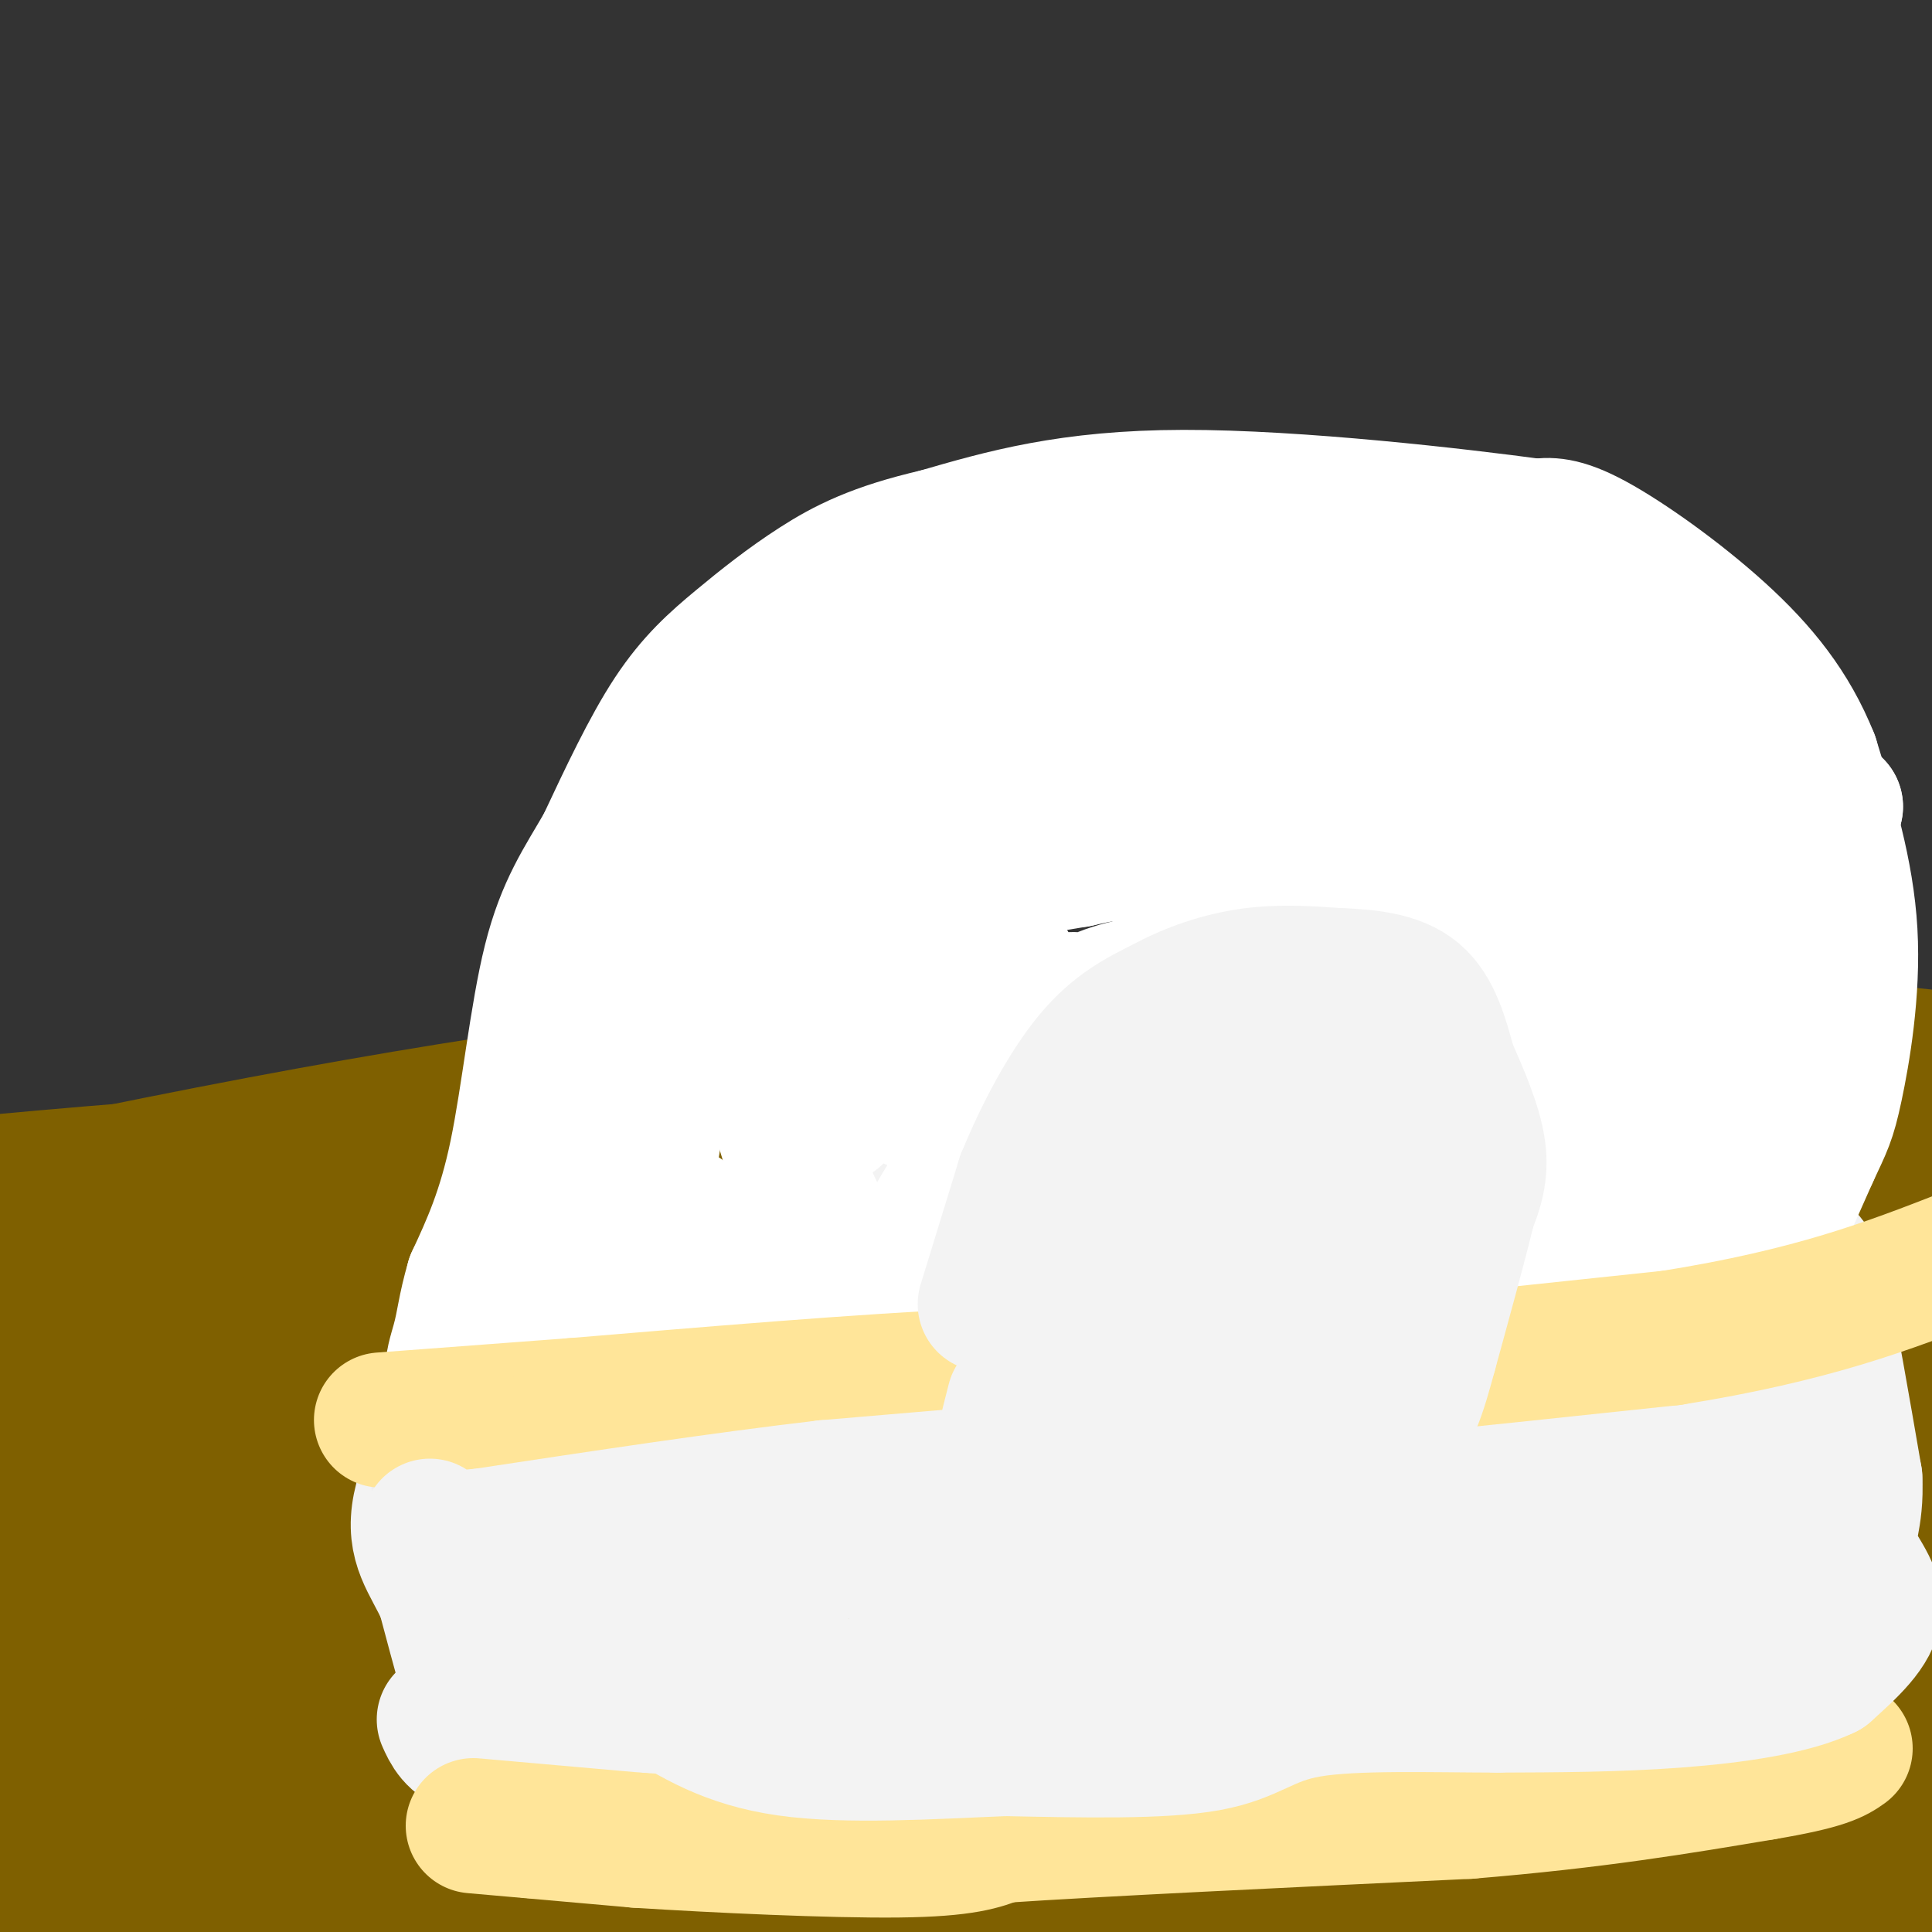 <svg viewBox='0 0 400 400' version='1.1' xmlns='http://www.w3.org/2000/svg' xmlns:xlink='http://www.w3.org/1999/xlink'><rect x="0" y="0" width="400" height="400" fill="#333333" stroke="none"/><g fill='none' stroke='#bf9000' stroke-width='28' stroke-linecap='round' stroke-linejoin='round'><path d='M34,315c0.000,0.000 -2.000,0.000 -2,0'/></g>
<g fill='none' stroke='#7f6000' stroke-width='28' stroke-linecap='round' stroke-linejoin='round'><path d='M5,323c0.000,0.000 13.000,7.000 13,7'/><path d='M42,259c0.000,0.000 -18.000,-2.000 -18,-2'/><path d='M18,261c-8.890,1.561 -17.780,3.123 -3,0c14.780,-3.123 53.230,-10.930 60,-16c6.770,-5.070 -18.139,-7.404 62,-5c80.139,2.404 265.325,9.544 337,13c71.675,3.456 29.837,3.228 -12,3'/><path d='M462,256c-103.040,1.389 -354.640,3.362 -460,6c-105.360,2.638 -64.482,5.941 -54,9c10.482,3.059 -9.434,5.874 8,1c17.434,-4.874 72.217,-17.437 127,-30'/><path d='M83,242c31.637,-6.048 47.230,-6.167 90,-1c42.770,5.167 112.717,15.619 139,21c26.283,5.381 8.900,5.690 42,3c33.100,-2.690 116.681,-8.378 113,-11c-3.681,-2.622 -94.623,-2.178 -188,1c-93.377,3.178 -189.188,9.089 -285,15'/><path d='M-6,270c-66.929,3.320 -91.750,4.122 -71,-3c20.750,-7.122 87.071,-22.166 141,-32c53.929,-9.834 95.467,-14.458 131,-17c35.533,-2.542 65.060,-3.001 88,-4c22.940,-0.999 39.291,-2.538 88,2c48.709,4.538 129.774,15.154 157,18c27.226,2.846 0.613,-2.077 -26,-7'/><path d='M502,227c-59.826,-1.814 -196.392,-2.851 -249,-4c-52.608,-1.149 -21.259,-2.412 -75,4c-53.741,6.412 -192.571,20.500 -232,24c-39.429,3.500 20.545,-3.588 73,-8c52.455,-4.412 97.392,-6.149 140,-7c42.608,-0.851 82.888,-0.814 121,1c38.112,1.814 74.056,5.407 110,9'/><path d='M390,246c50.902,4.985 123.157,12.949 110,13c-13.157,0.051 -111.727,-7.811 -174,-10c-62.273,-2.189 -88.250,1.296 -128,6c-39.750,4.704 -93.273,10.627 -142,18c-48.727,7.373 -92.657,16.197 -110,21c-17.343,4.803 -8.100,5.585 36,-1c44.100,-6.585 123.058,-20.538 186,-29c62.942,-8.462 109.869,-11.432 154,-14c44.131,-2.568 85.466,-4.734 121,-5c35.534,-0.266 65.267,1.367 95,3'/><path d='M538,248c-14.809,-0.221 -99.331,-2.272 -162,-1c-62.669,1.272 -103.485,5.868 -163,15c-59.515,9.132 -137.730,22.802 -192,36c-54.270,13.198 -84.595,25.926 -94,31c-9.405,5.074 2.108,2.494 3,3c0.892,0.506 -8.839,4.097 19,-3c27.839,-7.097 93.247,-24.883 158,-38c64.753,-13.117 128.850,-21.565 158,-26c29.150,-4.435 23.353,-4.857 68,-6c44.647,-1.143 139.737,-3.007 167,-6c27.263,-2.993 -13.299,-7.116 -43,-10c-29.701,-2.884 -48.539,-4.530 -71,-5c-22.461,-0.470 -48.546,0.235 -73,1c-24.454,0.765 -47.276,1.591 -81,5c-33.724,3.409 -78.350,9.403 -112,15c-33.650,5.597 -56.325,10.799 -79,16'/><path d='M41,275c-24.017,5.574 -44.560,11.507 -67,19c-22.440,7.493 -46.777,16.544 -62,23c-15.223,6.456 -21.332,10.315 -23,13c-1.668,2.685 1.103,4.194 -2,7c-3.103,2.806 -12.082,6.907 20,-2c32.082,-8.907 105.226,-30.822 165,-47c59.774,-16.178 106.178,-26.617 161,-34c54.822,-7.383 118.060,-11.709 153,-14c34.940,-2.291 41.581,-2.548 64,-1c22.419,1.548 60.617,4.902 47,5c-13.617,0.098 -79.048,-3.059 -115,-4c-35.952,-0.941 -42.424,0.333 -69,4c-26.576,3.667 -73.258,9.728 -109,16c-35.742,6.272 -60.546,12.755 -87,20c-26.454,7.245 -54.558,15.254 -84,25c-29.442,9.746 -60.222,21.231 -95,37c-34.778,15.769 -73.556,35.822 -93,46c-19.444,10.178 -19.556,10.479 11,-1c30.556,-11.479 91.778,-34.740 153,-58'/><path d='M9,329c39.487,-14.576 61.705,-22.016 101,-33c39.295,-10.984 95.668,-25.514 141,-33c45.332,-7.486 79.622,-7.929 105,-7c25.378,0.929 41.843,3.231 76,5c34.157,1.769 86.004,3.005 45,7c-41.004,3.995 -174.860,10.747 -241,15c-66.140,4.253 -64.563,6.006 -84,10c-19.437,3.994 -59.887,10.229 -114,27c-54.113,16.771 -121.889,44.077 -124,47c-2.111,2.923 61.445,-18.539 125,-40'/><path d='M39,327c49.882,-13.697 112.087,-27.940 165,-38c52.913,-10.060 96.533,-15.936 136,-20c39.467,-4.064 74.782,-6.316 114,-6c39.218,0.316 82.339,3.199 72,5c-10.339,1.801 -74.137,2.518 -106,3c-31.863,0.482 -31.792,0.729 -63,6c-31.208,5.271 -93.697,15.567 -128,21c-34.303,5.433 -40.421,6.003 -81,18c-40.579,11.997 -115.618,35.420 -150,46c-34.382,10.580 -28.107,8.315 -59,24c-30.893,15.685 -98.953,49.318 -76,41c22.953,-8.318 136.920,-58.588 194,-82c57.080,-23.412 57.273,-19.967 73,-23c15.727,-3.033 46.989,-12.545 77,-20c30.011,-7.455 58.772,-12.853 98,-18c39.228,-5.147 88.922,-10.042 116,-12c27.078,-1.958 31.539,-0.979 36,0'/><path d='M457,272c12.598,0.022 26.092,0.079 24,0c-2.092,-0.079 -19.770,-0.292 -47,1c-27.230,1.292 -64.010,4.088 -113,12c-48.990,7.912 -110.188,20.938 -158,32c-47.812,11.062 -82.239,20.159 -141,44c-58.761,23.841 -141.856,62.426 -134,61c7.856,-1.426 106.665,-42.863 149,-61c42.335,-18.137 28.198,-12.973 68,-21c39.802,-8.027 133.543,-29.246 176,-39c42.457,-9.754 33.631,-8.042 65,-10c31.369,-1.958 102.932,-7.586 111,-10c8.068,-2.414 -47.360,-1.614 -86,0c-38.640,1.614 -60.491,4.041 -88,8c-27.509,3.959 -60.675,9.451 -99,17c-38.325,7.549 -81.807,17.157 -122,31c-40.193,13.843 -77.096,31.922 -114,50'/><path d='M-52,387c-28.192,13.282 -41.674,21.485 -5,11c36.674,-10.485 123.502,-39.660 171,-55c47.498,-15.340 55.664,-16.844 87,-23c31.336,-6.156 85.842,-16.962 118,-23c32.158,-6.038 41.970,-7.307 78,-9c36.030,-1.693 98.280,-3.811 100,-3c1.720,0.811 -57.090,4.551 -102,9c-44.910,4.449 -75.919,9.608 -118,18c-42.081,8.392 -95.235,20.017 -133,29c-37.765,8.983 -60.143,15.325 -92,26c-31.857,10.675 -73.193,25.682 -111,41c-37.807,15.318 -72.084,30.946 -36,19c36.084,-11.946 142.528,-51.466 214,-75c71.472,-23.534 107.972,-31.081 156,-39c48.028,-7.919 107.584,-16.209 100,-15c-7.584,1.209 -82.310,11.917 -135,22c-52.690,10.083 -83.345,19.542 -114,29'/><path d='M126,349c-47.116,14.212 -107.904,35.243 -154,53c-46.096,17.757 -77.498,32.238 -61,26c16.498,-6.238 80.895,-33.197 115,-47c34.105,-13.803 37.918,-14.449 62,-21c24.082,-6.551 68.432,-19.005 105,-28c36.568,-8.995 65.355,-14.529 101,-20c35.645,-5.471 78.148,-10.879 104,-13c25.852,-2.121 35.053,-0.956 41,0c5.947,0.956 8.641,1.702 5,4c-3.641,2.298 -13.615,6.146 -55,13c-41.385,6.854 -114.179,16.712 -168,26c-53.821,9.288 -88.668,18.006 -118,26c-29.332,7.994 -53.151,15.264 -71,21c-17.849,5.736 -29.730,9.939 -41,15c-11.270,5.061 -21.928,10.981 -9,7c12.928,-3.981 49.443,-17.865 89,-31c39.557,-13.135 82.155,-25.523 120,-35c37.845,-9.477 70.936,-16.044 102,-22c31.064,-5.956 60.102,-11.302 93,-15c32.898,-3.698 69.657,-5.748 89,-6c19.343,-0.252 21.269,1.294 30,2c8.731,0.706 24.268,0.571 -6,4c-30.268,3.429 -106.341,10.423 -156,16c-49.659,5.577 -72.902,9.736 -103,16c-30.098,6.264 -67.049,14.632 -104,23'/><path d='M136,363c-34.890,8.720 -70.116,19.020 -110,33c-39.884,13.980 -84.428,31.639 -53,23c31.428,-8.639 138.827,-43.577 207,-62c68.173,-18.423 97.121,-20.330 121,-23c23.879,-2.670 42.689,-6.104 79,-8c36.311,-1.896 90.123,-2.256 87,-1c-3.123,1.256 -63.180,4.128 -110,9c-46.820,4.872 -80.402,11.743 -113,19c-32.598,7.257 -64.213,14.898 -88,21c-23.787,6.102 -39.745,10.663 -78,26c-38.255,15.337 -98.807,41.448 -96,42c2.807,0.552 68.972,-24.454 110,-39c41.028,-14.546 56.919,-18.630 81,-24c24.081,-5.370 56.354,-12.026 90,-18c33.646,-5.974 68.667,-11.265 115,-16c46.333,-4.735 103.979,-8.912 120,-11c16.021,-2.088 -9.582,-2.085 -28,-2c-18.418,0.085 -29.651,0.254 -59,4c-29.349,3.746 -76.814,11.070 -114,18c-37.186,6.930 -64.093,13.465 -91,20'/><path d='M206,374c-56.978,15.869 -153.921,45.542 -142,43c11.921,-2.542 132.708,-37.300 188,-52c55.292,-14.700 45.089,-9.343 60,-10c14.911,-0.657 54.934,-7.329 90,-11c35.066,-3.671 65.173,-4.341 97,-4c31.827,0.341 65.374,1.692 58,3c-7.374,1.308 -55.667,2.574 -95,5c-39.333,2.426 -69.704,6.011 -119,14c-49.296,7.989 -117.516,20.381 -181,36c-63.484,15.619 -122.233,34.465 -87,28c35.233,-6.465 164.446,-38.241 221,-52c56.554,-13.759 40.447,-9.503 75,-11c34.553,-1.497 119.764,-8.749 101,-5c-18.764,3.749 -141.504,18.500 -215,30c-73.496,11.500 -97.748,19.750 -122,28'/><path d='M135,416c17.146,-3.133 121.011,-24.964 168,-35c46.989,-10.036 37.101,-8.277 68,-10c30.899,-1.723 102.584,-6.927 109,-8c6.416,-1.073 -52.436,1.987 -126,14c-73.564,12.013 -161.841,32.979 -173,36c-11.159,3.021 54.800,-11.904 94,-20c39.200,-8.096 51.642,-9.363 75,-11c23.358,-1.637 57.632,-3.645 90,-6c32.368,-2.355 62.830,-5.057 25,2c-37.830,7.057 -143.951,23.873 -181,29c-37.049,5.127 -5.024,-1.437 27,-8'/><path d='M311,399c14.760,-3.673 38.159,-8.854 80,-12c41.841,-3.146 102.122,-4.256 115,-5c12.878,-0.744 -21.648,-1.124 -77,4c-55.352,5.124 -131.529,15.750 -160,19c-28.471,3.250 -9.235,-0.875 10,-5'/></g>
<g fill='none' stroke='#ffe599' stroke-width='28' stroke-linecap='round' stroke-linejoin='round'><path d='M138,370c0.000,0.000 19.000,0.000 19,0'/><path d='M157,370c9.000,-0.667 22.000,-2.333 35,-4'/><path d='M192,366c10.289,0.756 18.511,4.644 25,6c6.489,1.356 11.244,0.178 16,-1'/><path d='M233,371c8.000,-0.167 20.000,-0.083 32,0'/><path d='M265,371c9.333,0.167 16.667,0.583 24,1'/><path d='M289,372c7.833,-0.667 15.417,-2.833 23,-5'/><path d='M312,367c4.911,-1.222 5.689,-1.778 5,-2c-0.689,-0.222 -2.844,-0.111 -5,0'/><path d='M312,365c-8.689,2.178 -27.911,7.622 -44,10c-16.089,2.378 -29.044,1.689 -42,1'/><path d='M226,376c-17.500,-0.167 -40.250,-1.083 -63,-2'/><path d='M163,374c-14.644,0.667 -19.756,3.333 -26,4c-6.244,0.667 -13.622,-0.667 -21,-2'/><path d='M116,376c-5.400,-0.178 -8.400,0.378 -9,1c-0.600,0.622 1.200,1.311 3,2'/><path d='M110,379c14.667,-3.167 49.833,-12.083 85,-21'/></g>
<g fill='none' stroke='#f3f3f3' stroke-width='28' stroke-linecap='round' stroke-linejoin='round'><path d='M120,361c0.000,0.000 -14.000,-3.000 -14,-3'/><path d='M106,358c-3.156,0.511 -4.044,3.289 -6,-1c-1.956,-4.289 -4.978,-15.644 -8,-27'/><path d='M92,330c-3.022,-6.733 -6.578,-10.067 -5,-18c1.578,-7.933 8.289,-20.467 15,-33'/><path d='M102,279c4.893,-7.000 9.625,-8.000 17,-11c7.375,-3.000 17.393,-8.000 37,-13c19.607,-5.000 48.804,-10.000 78,-15'/><path d='M234,240c14.482,-3.466 11.686,-4.630 28,-3c16.314,1.630 51.738,6.054 70,9c18.262,2.946 19.360,4.413 21,8c1.640,3.587 3.820,9.293 6,15'/><path d='M359,269c1.778,6.067 3.222,13.733 2,23c-1.222,9.267 -5.111,20.133 -9,31'/><path d='M352,323c-6.956,8.600 -19.844,14.600 -35,19c-15.156,4.400 -32.578,7.200 -50,10'/><path d='M267,352c-13.321,2.726 -21.625,4.542 -27,4c-5.375,-0.542 -7.821,-3.440 -21,-5c-13.179,-1.560 -37.089,-1.780 -61,-2'/><path d='M158,349c-15.756,1.333 -24.644,5.667 -31,6c-6.356,0.333 -10.178,-3.333 -14,-7'/><path d='M113,348c-3.378,-6.067 -4.822,-17.733 -5,-25c-0.178,-7.267 0.911,-10.133 2,-13'/><path d='M110,310c0.845,-3.476 1.958,-5.667 7,-13c5.042,-7.333 14.012,-19.810 24,-26c9.988,-6.190 20.994,-6.095 32,-6'/><path d='M173,265c-1.952,4.093 -22.833,17.324 -36,29c-13.167,11.676 -18.622,21.797 -22,28c-3.378,6.203 -4.679,8.486 -4,11c0.679,2.514 3.340,5.257 6,8'/><path d='M117,341c19.397,-10.341 64.890,-40.195 86,-54c21.110,-13.805 17.837,-11.563 25,-13c7.163,-1.437 24.761,-6.553 29,-6c4.239,0.553 -4.880,6.777 -14,13'/><path d='M243,281c-14.599,7.578 -44.095,20.025 -70,32c-25.905,11.975 -48.218,23.480 -32,19c16.218,-4.480 70.966,-24.943 96,-34c25.034,-9.057 20.355,-6.708 29,-7c8.645,-0.292 30.613,-3.226 39,-4c8.387,-0.774 3.194,0.613 -2,2'/><path d='M303,289c-15.825,4.886 -54.387,16.102 -81,25c-26.613,8.898 -41.278,15.478 -31,14c10.278,-1.478 45.498,-11.013 73,-17c27.502,-5.987 47.286,-8.425 43,-5c-4.286,3.425 -32.643,12.712 -61,22'/><path d='M246,328c-18.665,5.413 -34.828,7.946 -23,6c11.828,-1.946 51.646,-8.370 70,-11c18.354,-2.630 15.244,-1.466 12,2c-3.244,3.466 -6.622,9.233 -10,15'/><path d='M295,340c-12.400,6.911 -38.400,16.689 -52,21c-13.600,4.311 -14.800,3.156 -16,2'/><path d='M227,363c-13.167,0.667 -38.083,1.333 -63,2'/><path d='M164,365c-18.500,0.333 -33.250,0.167 -48,0'/><path d='M116,365c-11.000,-0.500 -14.500,-1.750 -18,-3'/><path d='M98,362c-4.000,-1.500 -5.000,-3.750 -6,-6'/></g>
<g fill='none' stroke='#ffe599' stroke-width='28' stroke-linecap='round' stroke-linejoin='round'><path d='M98,378c0.000,0.000 34.000,3.000 34,3'/><path d='M132,381c16.356,1.044 40.244,2.156 54,2c13.756,-0.156 17.378,-1.578 21,-3'/><path d='M207,380c19.667,-1.333 58.333,-3.167 97,-5'/><path d='M304,375c26.333,-2.167 43.667,-5.083 61,-8'/><path d='M365,367c13.000,-2.167 15.000,-3.583 17,-5'/></g>
<g fill='none' stroke='#f3f3f3' stroke-width='28' stroke-linecap='round' stroke-linejoin='round'><path d='M120,343c1.422,-4.933 2.844,-9.867 10,-17c7.156,-7.133 20.044,-16.467 27,-23c6.956,-6.533 7.978,-10.267 9,-14'/><path d='M166,289c-5.034,2.047 -22.121,14.165 -21,13c1.121,-1.165 20.448,-15.614 34,-23c13.552,-7.386 21.327,-7.709 24,-7c2.673,0.709 0.244,2.451 -5,6c-5.244,3.549 -13.303,8.904 -19,12c-5.697,3.096 -9.031,3.934 -13,4c-3.969,0.066 -8.572,-0.640 -9,-3c-0.428,-2.360 3.318,-6.372 12,-12c8.682,-5.628 22.299,-12.870 34,-17c11.701,-4.130 21.487,-5.148 27,-5c5.513,0.148 6.754,1.463 8,3c1.246,1.537 2.499,3.296 2,5c-0.499,1.704 -2.749,3.352 -5,5'/><path d='M235,270c-6.612,3.968 -20.643,11.388 -28,15c-7.357,3.612 -8.040,3.415 -13,4c-4.960,0.585 -14.195,1.950 -14,-1c0.195,-2.950 9.822,-10.215 22,-17c12.178,-6.785 26.907,-13.089 38,-17c11.093,-3.911 18.550,-5.428 24,-6c5.450,-0.572 8.894,-0.200 14,1c5.106,1.200 11.874,3.227 13,7c1.126,3.773 -3.391,9.292 -12,14c-8.609,4.708 -21.310,8.604 -28,10c-6.690,1.396 -7.371,0.292 -9,0c-1.629,-0.292 -4.208,0.229 0,-3c4.208,-3.229 15.202,-10.208 26,-15c10.798,-4.792 21.399,-7.396 32,-10'/><path d='M300,252c7.956,-2.311 11.844,-3.089 22,-2c10.156,1.089 26.578,4.044 43,7'/><path d='M365,257c9.044,1.844 10.156,2.956 12,11c1.844,8.044 4.422,23.022 7,38'/><path d='M384,306c0.440,8.714 -1.958,11.500 -1,15c0.958,3.500 5.274,7.714 5,12c-0.274,4.286 -5.137,8.643 -10,13'/><path d='M378,346c-6.800,3.311 -18.800,5.089 -31,6c-12.200,0.911 -24.600,0.956 -37,1'/><path d='M310,353c-13.798,-0.024 -29.792,-0.583 -39,1c-9.208,1.583 -11.631,5.310 -21,7c-9.369,1.690 -25.685,1.345 -42,1'/><path d='M208,362c-15.333,0.644 -32.667,1.756 -45,0c-12.333,-1.756 -19.667,-6.378 -27,-11'/><path d='M335,317c-4.150,3.387 -8.300,6.774 -12,7c-3.700,0.226 -6.949,-2.709 -9,-4c-2.051,-1.291 -2.903,-0.940 -2,-7c0.903,-6.060 3.562,-18.533 7,-25c3.438,-6.467 7.654,-6.927 10,-7c2.346,-0.073 2.821,0.241 4,4c1.179,3.759 3.061,10.963 3,17c-0.061,6.037 -2.067,10.907 -6,15c-3.933,4.093 -9.794,7.408 -16,6c-6.206,-1.408 -12.757,-7.540 -16,-11c-3.243,-3.460 -3.178,-4.248 -2,-10c1.178,-5.752 3.469,-16.466 6,-23c2.531,-6.534 5.301,-8.887 8,-11c2.699,-2.113 5.328,-3.986 9,-4c3.672,-0.014 8.386,1.831 12,8c3.614,6.169 6.127,16.661 7,22c0.873,5.339 0.107,5.525 -2,7c-2.107,1.475 -5.553,4.237 -9,7'/><path d='M327,308c-3.048,1.819 -6.170,2.865 -12,2c-5.830,-0.865 -14.370,-3.642 -18,-5c-3.630,-1.358 -2.352,-1.298 -7,-6c-4.648,-4.702 -15.222,-14.168 -8,-21c7.222,-6.832 32.239,-11.031 43,-11c10.761,0.031 7.266,4.293 7,9c-0.266,4.707 2.696,9.859 2,15c-0.696,5.141 -5.051,10.271 -9,13c-3.949,2.729 -7.493,3.055 -9,2c-1.507,-1.055 -0.978,-3.493 0,-5c0.978,-1.507 2.407,-2.084 5,-2c2.593,0.084 6.352,0.830 11,2c4.648,1.170 10.185,2.763 13,5c2.815,2.237 2.907,5.119 3,8'/><path d='M348,314c0.547,7.770 0.415,23.196 5,28c4.585,4.804 13.888,-1.014 15,-2c1.112,-0.986 -5.968,2.861 -7,2c-1.032,-0.861 3.984,-6.431 9,-12'/><path d='M370,330c1.167,-13.000 -0.417,-39.500 -2,-66'/><path d='M368,264c-4.489,-13.289 -14.711,-13.511 -18,-14c-3.289,-0.489 0.356,-1.244 4,-2'/><path d='M354,248c-2.667,-0.167 -11.333,0.417 -20,1'/></g>
<g fill='none' stroke='#eeeeee' stroke-width='28' stroke-linecap='round' stroke-linejoin='round'><path d='M107,295c0.000,0.000 28.000,-8.000 28,-8'/><path d='M135,287c4.000,-1.333 0.000,-0.667 -4,0'/><path d='M133,294c0.000,0.000 -35.000,10.000 -35,10'/><path d='M98,304c-7.711,2.356 -9.489,3.244 -4,1c5.489,-2.244 18.244,-7.622 31,-13'/><path d='M125,292c5.500,-2.333 3.750,-1.667 2,-1'/></g>
<g fill='none' stroke='#ffffff' stroke-width='28' stroke-linecap='round' stroke-linejoin='round'><path d='M105,303c0.000,0.000 35.000,-8.000 35,-8'/><path d='M140,295c11.489,-1.244 22.711,-0.356 30,-1c7.289,-0.644 10.644,-2.822 14,-5'/><path d='M184,289c3.200,-1.044 4.200,-1.156 2,-6c-2.200,-4.844 -7.600,-14.422 -13,-24'/><path d='M173,259c-5.000,-9.822 -11.000,-22.378 -12,-32c-1.000,-9.622 3.000,-16.311 7,-23'/><path d='M168,204c2.911,-6.956 6.689,-12.844 16,-17c9.311,-4.156 24.156,-6.578 39,-9'/><path d='M223,178c8.067,-1.844 8.733,-1.956 18,2c9.267,3.956 27.133,11.978 45,20'/><path d='M286,200c8.012,4.202 5.542,4.708 6,8c0.458,3.292 3.845,9.369 4,18c0.155,8.631 -2.923,19.815 -6,31'/><path d='M290,257c-2.400,7.400 -5.400,10.400 -4,12c1.400,1.600 7.200,1.800 13,2'/><path d='M299,271c10.500,0.667 30.250,1.333 50,2'/><path d='M349,273c10.089,0.489 10.311,0.711 13,-5c2.689,-5.711 7.844,-17.356 13,-29'/><path d='M375,239c2.869,-6.179 3.542,-7.125 5,-14c1.458,-6.875 3.702,-19.679 3,-32c-0.702,-12.321 -4.351,-24.161 -8,-36'/><path d='M375,157c-4.131,-10.357 -10.458,-18.250 -19,-26c-8.542,-7.750 -19.298,-15.357 -26,-19c-6.702,-3.643 -9.351,-3.321 -12,-3'/><path d='M318,109c-15.822,-2.156 -49.378,-6.044 -73,-6c-23.622,0.044 -37.311,4.022 -51,8'/><path d='M194,111c-12.761,2.928 -19.163,6.249 -25,10c-5.837,3.751 -11.110,7.933 -16,12c-4.890,4.067 -9.397,8.019 -14,15c-4.603,6.981 -9.301,16.990 -14,27'/><path d='M125,175c-4.345,7.536 -8.208,12.875 -11,24c-2.792,11.125 -4.512,28.036 -7,40c-2.488,11.964 -5.744,18.982 -9,26'/><path d='M98,265c-1.810,6.226 -1.833,8.792 -3,13c-1.167,4.208 -3.476,10.060 4,13c7.476,2.940 24.738,2.970 42,3'/><path d='M141,294c12.978,-0.200 24.422,-2.200 31,-6c6.578,-3.800 8.289,-9.400 10,-15'/><path d='M182,273c4.223,-7.386 9.781,-18.351 14,-25c4.219,-6.649 7.097,-8.982 11,-11c3.903,-2.018 8.829,-3.719 14,-4c5.171,-0.281 10.585,0.860 16,2'/><path d='M237,235c7.022,-0.089 16.578,-1.311 27,1c10.422,2.311 21.711,8.156 33,14'/><path d='M297,250c4.167,1.667 -1.917,-1.167 -8,-4'/><path d='M128,222c-3.418,2.576 -6.836,5.152 -10,21c-3.164,15.848 -6.075,44.970 -1,35c5.075,-9.970 18.136,-59.030 20,-59c1.864,0.030 -7.467,49.152 -10,65c-2.533,15.848 1.734,-1.576 6,-19'/><path d='M133,265c3.108,-7.972 7.877,-18.401 10,-11c2.123,7.401 1.600,32.633 4,34c2.400,1.367 7.723,-21.132 11,-26c3.277,-4.868 4.508,7.895 3,15c-1.508,7.105 -5.754,8.553 -10,10'/><path d='M151,287c-1.300,2.442 0.450,3.547 0,6c-0.450,2.453 -3.100,6.256 -7,8c-3.900,1.744 -9.050,1.431 -15,1c-5.950,-0.431 -12.700,-0.980 -14,-7c-1.300,-6.020 2.850,-17.510 7,-29'/><path d='M122,266c1.144,-6.604 0.502,-8.616 5,-22c4.498,-13.384 14.134,-38.142 19,-48c4.866,-9.858 4.962,-4.817 6,-7c1.038,-2.183 3.019,-11.592 5,-21'/><path d='M157,168c2.197,-5.692 5.190,-9.421 5,-11c-0.190,-1.579 -3.564,-1.007 -7,2c-3.436,3.007 -6.935,8.449 -10,14c-3.065,5.551 -5.698,11.209 -8,22c-2.302,10.791 -4.274,26.713 -1,22c3.274,-4.713 11.792,-30.061 18,-45c6.208,-14.939 10.104,-19.470 14,-24'/><path d='M168,148c6.487,-9.645 15.704,-21.759 15,-19c-0.704,2.759 -11.328,20.390 -26,38c-14.672,17.610 -33.393,35.199 -27,28c6.393,-7.199 37.898,-39.186 54,-54c16.102,-14.814 16.801,-12.455 21,-13c4.199,-0.545 11.900,-3.993 15,-4c3.100,-0.007 1.600,3.427 -4,9c-5.600,5.573 -15.300,13.287 -25,21'/><path d='M191,154c-17.299,12.996 -48.045,34.986 -41,30c7.045,-4.986 51.881,-36.950 71,-50c19.119,-13.050 12.520,-7.187 12,-5c-0.520,2.187 5.040,0.699 6,2c0.960,1.301 -2.681,5.390 -4,8c-1.319,2.610 -0.317,3.741 -17,13c-16.683,9.259 -51.052,26.645 -47,23c4.052,-3.645 46.526,-28.323 89,-53'/><path d='M260,122c13.964,-7.117 4.373,1.592 -10,13c-14.373,11.408 -33.528,25.515 -32,25c1.528,-0.515 23.739,-15.654 43,-27c19.261,-11.346 35.570,-18.901 20,-8c-15.570,10.901 -63.020,40.257 -64,42c-0.980,1.743 44.510,-24.129 90,-50'/><path d='M307,117c3.872,-0.629 -31.448,22.799 -48,35c-16.552,12.201 -14.337,13.175 -14,15c0.337,1.825 -1.205,4.501 10,-3c11.205,-7.501 35.157,-25.178 47,-33c11.843,-7.822 11.576,-5.787 8,0c-3.576,5.787 -10.463,15.327 -23,26c-12.537,10.673 -30.725,22.478 -30,22c0.725,-0.478 20.362,-13.239 40,-26'/><path d='M297,153c17.815,-14.591 42.354,-38.067 36,-31c-6.354,7.067 -43.600,44.678 -56,60c-12.400,15.322 0.046,8.356 17,-8c16.954,-16.356 38.415,-42.102 38,-40c-0.415,2.102 -22.708,32.051 -45,62'/><path d='M287,196c1.708,0.501 28.479,-29.246 42,-42c13.521,-12.754 13.794,-8.514 14,-6c0.206,2.514 0.347,3.303 2,4c1.653,0.697 4.819,1.303 -6,21c-10.819,19.697 -35.621,58.486 -31,49c4.621,-9.486 38.667,-67.246 42,-75c3.333,-7.754 -24.048,34.499 -38,60c-13.952,25.501 -14.476,34.251 -15,43'/><path d='M297,250c4.124,-7.050 21.933,-46.175 32,-66c10.067,-19.825 12.390,-20.350 14,-18c1.610,2.350 2.507,7.573 5,4c2.493,-3.573 6.582,-15.944 -1,5c-7.582,20.944 -26.837,75.201 -28,80c-1.163,4.799 15.764,-39.862 28,-65c12.236,-25.138 19.782,-30.754 20,-28c0.218,2.754 -6.891,13.877 -14,25'/><path d='M353,187c-10.732,23.312 -30.564,69.092 -26,62c4.564,-7.092 33.522,-67.056 39,-68c5.478,-0.944 -12.525,57.130 -17,70c-4.475,12.870 4.579,-19.466 12,-41c7.421,-21.534 13.211,-32.267 19,-43'/><path d='M380,167c-2.643,8.488 -18.750,51.208 -23,65c-4.250,13.792 3.357,-1.345 6,-9c2.643,-7.655 0.321,-7.827 -2,-8'/><path d='M173,231c6.390,-12.133 12.780,-24.267 20,-34c7.220,-9.733 15.271,-17.067 10,-8c-5.271,9.067 -23.863,34.535 -23,36c0.863,1.465 21.180,-21.071 27,-25c5.820,-3.929 -2.856,10.750 -9,19c-6.144,8.250 -9.755,10.071 -9,9c0.755,-1.071 5.878,-5.036 11,-9'/><path d='M200,219c5.789,-3.871 14.761,-9.049 19,-11c4.239,-1.951 3.745,-0.675 5,0c1.255,0.675 4.259,0.747 0,3c-4.259,2.253 -15.780,6.686 -16,6c-0.220,-0.686 10.862,-6.490 18,-9c7.138,-2.510 10.334,-1.726 14,-1c3.666,0.726 7.803,1.393 6,4c-1.803,2.607 -9.545,7.152 -17,9c-7.455,1.848 -14.622,0.997 -15,-2c-0.378,-2.997 6.035,-8.142 12,-11c5.965,-2.858 11.483,-3.429 17,-4'/><path d='M243,203c6.847,0.192 15.465,2.672 19,5c3.535,2.328 1.987,4.504 -4,7c-5.987,2.496 -16.415,5.314 -13,6c3.415,0.686 20.672,-0.758 29,-1c8.328,-0.242 7.727,0.719 2,2c-5.727,1.281 -16.580,2.883 -14,4c2.580,1.117 18.594,1.748 24,3c5.406,1.252 0.203,3.126 -5,5'/><path d='M281,234c-2.190,2.226 -5.167,5.292 -4,8c1.167,2.708 6.476,5.060 8,10c1.524,4.940 -0.738,12.470 -3,20'/><path d='M282,272c-1.089,-0.444 -2.311,-11.556 -8,-16c-5.689,-4.444 -15.844,-2.222 -26,0'/><path d='M248,256c-9.867,1.600 -21.533,5.600 -29,10c-7.467,4.400 -10.733,9.200 -14,14'/><path d='M205,280c-3.000,3.167 -3.500,4.083 -4,5'/><path d='M211,250c1.583,-3.500 3.167,-7.000 6,-7c2.833,0.000 6.917,3.500 11,7'/><path d='M265,272c4.167,1.750 8.333,3.500 8,3c-0.333,-0.500 -5.167,-3.250 -10,-6'/><path d='M263,269c-3.022,-1.600 -5.578,-2.600 -12,-1c-6.422,1.600 -16.711,5.800 -27,10'/><path d='M224,278c-8.667,4.833 -16.833,11.917 -25,19'/></g>
<g fill='none' stroke='#ffe599' stroke-width='28' stroke-linecap='round' stroke-linejoin='round'><path d='M79,294c0.000,0.000 40.000,-3.000 40,-3'/><path d='M119,291c23.378,-1.933 61.822,-5.267 83,-6c21.178,-0.733 25.089,1.133 29,3'/><path d='M231,288c24.000,-1.333 69.500,-6.167 115,-11'/><path d='M346,277c29.333,-4.667 45.167,-10.833 61,-17'/></g>
<g fill='none' stroke='#f3f3f3' stroke-width='28' stroke-linecap='round' stroke-linejoin='round'><path d='M204,270c0.000,0.000 8.000,-26.000 8,-26'/><path d='M212,244c3.689,-9.111 8.911,-18.889 14,-25c5.089,-6.111 10.044,-8.556 15,-11'/><path d='M241,208c5.533,-3.044 11.867,-5.156 18,-6c6.133,-0.844 12.067,-0.422 18,0'/><path d='M277,202c6.044,0.222 12.156,0.778 16,4c3.844,3.222 5.422,9.111 7,15'/><path d='M300,221c2.511,5.578 5.289,12.022 6,17c0.711,4.978 -0.644,8.489 -2,12'/><path d='M304,250c-1.667,7.000 -4.833,18.500 -8,30'/><path d='M296,280c-2.267,8.356 -3.933,14.244 -8,17c-4.067,2.756 -10.533,2.378 -17,2'/><path d='M271,299c-9.833,1.000 -25.917,2.500 -42,4'/><path d='M229,303c-16.667,1.500 -37.333,3.250 -58,5'/><path d='M171,308c-21.500,2.500 -46.250,6.250 -71,10'/><path d='M100,318c-13.667,1.333 -12.333,-0.333 -11,-2'/><path d='M210,290c-1.553,6.056 -3.107,12.112 0,3c3.107,-9.112 10.874,-33.391 12,-35c1.126,-1.609 -4.389,19.451 -6,27c-1.611,7.549 0.683,1.585 4,-8c3.317,-9.585 7.659,-22.793 12,-36'/><path d='M232,241c-2.583,13.932 -15.040,66.761 -14,66c1.040,-0.761 15.578,-55.111 21,-65c5.422,-9.889 1.729,24.684 -2,43c-3.729,18.316 -7.494,20.376 -5,12c2.494,-8.376 11.247,-27.188 20,-46'/><path d='M252,251c1.535,-3.726 -4.626,9.959 -7,24c-2.374,14.041 -0.961,28.440 1,26c1.961,-2.440 4.470,-21.717 8,-37c3.530,-15.283 8.081,-26.570 8,-18c-0.081,8.570 -4.795,36.998 -6,49c-1.205,12.002 1.099,7.577 6,-7c4.901,-14.577 12.400,-39.308 16,-43c3.600,-3.692 3.300,13.654 3,31'/><path d='M281,276c-1.122,13.044 -5.428,30.156 -3,24c2.428,-6.156 11.589,-35.578 16,-51c4.411,-15.422 4.072,-16.844 1,-5c-3.072,11.844 -8.878,36.956 -10,38c-1.122,1.044 2.439,-21.978 6,-45'/><path d='M291,237c-0.772,-10.841 -5.702,-15.442 -10,-19c-4.298,-3.558 -7.965,-6.073 -12,-7c-4.035,-0.927 -8.439,-0.265 -13,2c-4.561,2.265 -9.281,6.132 -14,10'/><path d='M242,223c-5.527,4.063 -12.344,9.219 -7,8c5.344,-1.219 22.849,-8.815 30,-11c7.151,-2.185 3.948,1.039 2,5c-1.948,3.961 -2.641,8.659 -5,11c-2.359,2.341 -6.383,2.326 -9,2c-2.617,-0.326 -3.825,-0.964 -3,-3c0.825,-2.036 3.684,-5.471 6,-8c2.316,-2.529 4.090,-4.151 6,-4c1.910,0.151 3.955,2.076 6,4'/><path d='M268,227c0.273,2.763 -2.043,7.671 -4,10c-1.957,2.329 -3.553,2.081 -5,2c-1.447,-0.081 -2.744,0.006 -4,-1c-1.256,-1.006 -2.472,-3.104 0,-6c2.472,-2.896 8.632,-6.591 12,-7c3.368,-0.409 3.945,2.467 4,5c0.055,2.533 -0.413,4.724 -2,6c-1.587,1.276 -4.294,1.638 -7,2'/></g>
</svg>